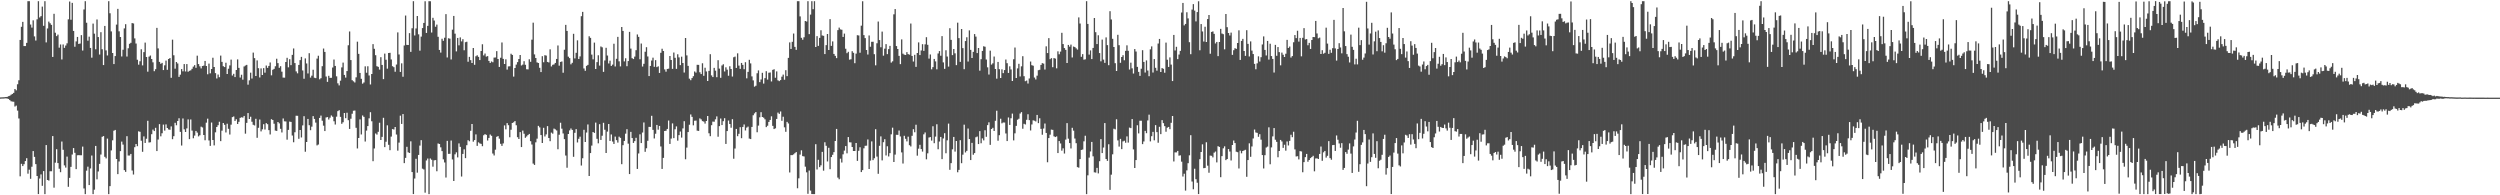 <?xml version="1.0" encoding="UTF-8"?>
<svg xmlns="http://www.w3.org/2000/svg" width="1920" height="150">
  <path d="M0 74.818h1v1.000H0zM1 74.740h1v1.000H1zM2 74.702h1v1.000H2zM3 74.642h1v1.000H3zM4 74.501h1v1.000H4zM5 74.438h1v1.246H5zM6 73.899h1v2.097H6zM7 73.581h1v3.295H7zM8 72.755h1v5.023H8zM9 72.122h1v5.917H9zM10 71.308h1v6.801H10zM11 68.364h1v13.477H11zM12 69.377h1v11.718H12zM13 64.732h1v20.235H13zM14 61.667h1v29.336H14zM15 30.679h1v104.760H15zM16 20.560h1v105.262H16zM17 16.794h1v110.769H17zM18 35.364h1v90.720H18zM19 35.384h1v88.302H19zM20 32.923h1v88.576H20zM21 0.925h1v132.459H21zM22 0.915h1v129.403H22zM23 18.858h1v118.485H23zM24 21.216h1v106.837H24zM25 15.598h1v100.427H25zM26 27.965h1v92.484H26zM27 31.137h1v94.893H27zM28 14.835h1v120.341H28zM29 0.925h1v148.143H29zM30 13.401h1v123.726H30zM31 12.369h1v121.577H31zM32 5.084h1v137.620H32zM33 19.820h1v111.559H33zM34 0.932h1v148.138H34zM35 32.584h1v78.813H35zM36 21.858h1v116.405H36zM37 16.565h1v122.145H37zM38 17.860h1v113.669H38zM39 19.103h1v112.426H39zM40 43.730h1v60.745H40zM41 10.600h1v133.545H41zM42 25.158h1v99.768H42zM43 27.730h1v86.855H43zM44 26.564h1v98.659H44zM45 36.602h1v92.988H45zM46 34.152h1v98.090H46zM47 45.683h1v62.989H47zM48 34.171h1v80.883H48zM49 36.763h1v90.275H49zM50 34.967h1v93.733H50zM51 33.277h1v86.994H51zM52 14.853h1v128.606H52zM53 1.188h1v135.420H53zM54 15.150h1v113.015H54zM55 2.194h1v116.507H55zM56 23.772h1v89.940H56zM57 35.872h1v81.492H57zM58 31.801h1v98.082H58zM59 28.375h1v90.853H59zM60 33.751h1v85.381H60zM61 33.460h1v85.761H61zM62 26.988h1v92.236H62zM63 38.827h1v73.754H63zM64 7.252h1v137.481H64zM65 0.915h1v148.154H65zM66 17.483h1v113.582H66zM67 31.255h1v96.769H67zM68 28.176h1v113.931H68zM69 36.830h1v92.563H69zM70 44.302h1v75.153H70zM71 18.117h1v130.962H71zM72 25.847h1v119.815H72zM73 37.831h1v74.238H73zM74 14.949h1v122.790H74zM75 28.469h1v103.218H75zM76 41.901h1v83.968H76zM77 24.752h1v93.950H77zM78 37.827h1v67.244H78zM79 49.960h1v54.563H79zM80 19.910h1v100.519H80zM81 38.712h1v82.930H81zM82 42.610h1v63.845H82zM83 0.943h1v148.138H83zM84 10.178h1v132.794H84zM85 24.128h1v91.357H85zM86 40.720h1v67.073H86zM87 49.180h1v51.226H87zM88 43.081h1v56.719H88zM89 18.879h1v103.217H89zM90 6.787h1v126.961H90zM91 24.043h1v99.955H91zM92 28.399h1v87.655H92zM93 43.342h1v65.397H93zM94 38.207h1v72.828H94zM95 21.798h1v108.885H95zM96 18.571h1v113.438H96zM97 43.420h1v61.200H97zM98 37.060h1v82.409H98zM99 33.638h1v85.799H99zM100 32.858h1v85.349H100zM101 17.700h1v113.254H101zM102 18.014h1v116.033H102zM103 29.498h1v83.537H103zM104 33.428h1v77.145H104zM105 45.856h1v66.424H105zM106 49.645h1v51.235H106zM107 47.059h1v54.187H107zM108 37.822h1v70.240H108zM109 50.208h1v66.374H109zM110 40.057h1v64.704H110zM111 32.740h1v77.018H111zM112 43.797h1v62.755H112zM113 55.061h1v37.717H113zM114 43.454h1v66.025H114zM115 42.655h1v66.602H115zM116 45.296h1v57.747H116zM117 47.890h1v51.642H117zM118 54.678h1v46.002H118zM119 53.131h1v45.024H119zM120 21.422h1v94.574H120zM121 37.191h1v69.979H121zM122 47.509h1v47.809H122zM123 48.980h1v55.709H123zM124 48.291h1v54.056H124zM125 53.829h1v41.884H125zM126 50.197h1v50.111H126zM127 46.548h1v48.985H127zM128 53.611h1v44.708H128zM129 45.336h1v54.099H129zM130 44.582h1v55.098H130zM131 59.773h1v37.327H131zM132 30.463h1v76.443H132zM133 42.428h1v62.163H133zM134 52.758h1v41.559H134zM135 47.626h1v48.564H135zM136 48.731h1v44.220H136zM137 59.028h1v31.799H137zM138 57.367h1v43.897H138zM139 53.018h1v58.733H139zM140 54.781h1v36.201H140zM141 49.216h1v50.089H141zM142 54.902h1v46.460H142zM143 49.201h1v49.421H143zM144 55.081h1v36.608H144zM145 54.392h1v52.438H145zM146 54.011h1v37.744H146zM147 52.863h1v47.434H147zM148 51.141h1v55.062H148zM149 50.036h1v54.115H149zM150 52.082h1v48.466H150zM151 42.770h1v59.076H151zM152 49.180h1v55.575H152zM153 50.963h1v52.915H153zM154 52.521h1v44.761H154zM155 50.674h1v47.207H155zM156 50.396h1v53.269H156zM157 46.794h1v60.907H157zM158 50.696h1v43.531H158zM159 57.058h1v34.101H159zM160 48.832h1v59.029H160zM161 56.332h1v55.679H161zM162 52.994h1v41.122H162zM163 44.348h1v63.150H163zM164 51.443h1v60.241H164zM165 56.152h1v45.499H165zM166 60.260h1v37.276H166zM167 57.222h1v38.951H167zM168 59.276h1v34.206H168zM169 42.707h1v65.688H169zM170 47.528h1v52.837H170zM171 50.843h1v43.636H171zM172 51.531h1v44.293H172zM173 48.176h1v53.550H173zM174 56.821h1v38.218H174zM175 52.774h1v46.155H175zM176 50.216h1v53.114H176zM177 45.778h1v49.946H177zM178 57.988h1v31.947H178zM179 56.662h1v32.800H179zM180 59.165h1v33.715H180zM181 53.764h1v37.841H181zM182 45.602h1v49.609H182zM183 52.118h1v41.442H183zM184 59.525h1v31.012H184zM185 57.398h1v32.638H185zM186 61.161h1v29.158H186zM187 51.068h1v37.970H187zM188 50.345h1v52.305H188zM189 49.843h1v44.502H189zM190 65.029h1v21.811H190zM191 61.717h1v29.686H191zM192 55.806h1v33.827H192zM193 60.320h1v33.157H193zM194 40.374h1v55.487H194zM195 44.646h1v51.731H195zM196 58.392h1v32.858H196zM197 46.365h1v59.471H197zM198 52.377h1v45.787H198zM199 59.496h1v32.302H199zM200 52.544h1v48.345H200zM201 57.583h1v41.752H201zM202 52.313h1v43.064H202zM203 55.794h1v43.707H203zM204 50.315h1v44.273H204zM205 52.141h1v43.223H205zM206 50.623h1v49.315H206zM207 47.990h1v55.295H207zM208 57.838h1v33.727H208zM209 53.595h1v38.541H209zM210 52.870h1v42.168H210zM211 50.908h1v49.388H211zM212 45.083h1v55.462H212zM213 48.496h1v45.213H213zM214 52.057h1v42.711H214zM215 50.820h1v48.091H215zM216 55.037h1v46.688H216zM217 59.612h1v31.367H217zM218 59.646h1v33.529H218zM219 47.633h1v45.657H219zM220 44.390h1v62.860H220zM221 51.730h1v48.007H221zM222 45.452h1v47.929H222zM223 50.005h1v43.645H223zM224 42.142h1v61.966H224zM225 37.196h1v72.085H225zM226 48.440h1v53.142H226zM227 54.825h1v34.048H227zM228 56.335h1v32.604H228zM229 49.847h1v56.733H229zM230 46.182h1v53.657H230zM231 43.685h1v61.892H231zM232 54.131h1v42.176H232zM233 60.454h1v28.771H233zM234 44.865h1v71.684H234zM235 48.766h1v60.304H235zM236 56.439h1v34.891H236zM237 40.854h1v55.301H237zM238 59.580h1v40.416H238zM239 58.103h1v39.189H239zM240 53.580h1v35.614H240zM241 59.708h1v31.613H241zM242 60.001h1v34.145H242zM243 45.025h1v66.638H243zM244 42.817h1v68.172H244zM245 60.924h1v29.672H245zM246 60.076h1v28.687H246zM247 50.835h1v41.896H247zM248 37.247h1v59.260H248zM249 39.884h1v60.781H249zM250 58.771h1v31.466H250zM251 62.887h1v27.015H251zM252 58.209h1v33.592H252zM253 59.825h1v30.552H253zM254 59.740h1v28.961H254zM255 51.869h1v37.796H255zM256 45.709h1v47.432H256zM257 50.623h1v45.019H257zM258 58.630h1v30.954H258zM259 63.980h1v21.346H259zM260 65.586h1v19.031H260zM261 61.929h1v27.827H261zM262 51.771h1v43.288H262zM263 48.089h1v45.801H263zM264 57.568h1v29.195H264zM265 59.597h1v31.171H265zM266 54.587h1v31.972H266zM267 34.748h1v57.552H267zM268 24.173h1v74.848H268zM269 46.107h1v45.095H269zM270 61.618h1v25.721H270zM271 62.478h1v22.576H271zM272 63.317h1v21.553H272zM273 59.376h1v38.770H273zM274 32.001h1v82.024H274zM275 41.380h1v64.583H275zM276 56.011h1v35.708H276zM277 60.526h1v42.738H277zM278 64.272h1v24.411H278zM279 63.316h1v26.452H279zM280 50.956h1v57.738H280zM281 55.875h1v44.417H281zM282 50.895h1v45.917H282zM283 57.972h1v32.905H283zM284 64.851h1v21.326H284zM285 56.831h1v36.319H285zM286 33.883h1v89.927H286zM287 37.495h1v76.539H287zM288 42.416h1v60.061H288zM289 50.837h1v52.532H289zM290 51.376h1v49.828H290zM291 53.455h1v40.824H291zM292 43.923h1v63.609H292zM293 49.885h1v55.245H293zM294 60.752h1v29.724H294zM295 41.154h1v71.848H295zM296 45.868h1v62.991H296zM297 52.718h1v43.532H297zM298 40.700h1v70.486H298zM299 40.530h1v74.835H299zM300 45.665h1v59.250H300zM301 50.832h1v48.283H301zM302 51.624h1v47.880H302zM303 55.082h1v42.460H303zM304 49.552h1v53.756H304zM305 24.886h1v90.844H305zM306 41.820h1v67.717H306zM307 55.223h1v33.625H307zM308 48.655h1v46.547H308zM309 58.950h1v28.660H309zM310 34.898h1v90.408H310zM311 11.924h1v109.339H311zM312 34.454h1v78.282H312zM313 34.551h1v82.421H313zM314 25.430h1v92.096H314zM315 39.849h1v68.672H315zM316 21.697h1v110.451H316zM317 0.929h1v148.131H317zM318 27.252h1v109.849H318zM319 21.847h1v100.106H319zM320 12.309h1v120.292H320zM321 26.363h1v92.620H321zM322 38.927h1v72.917H322zM323 28.106h1v79.541H323zM324 21.544h1v108.011H324zM325 17.606h1v112.558H325zM326 0.948h1v147.015H326zM327 25.294h1v97.954H327zM328 19.842h1v101.914H328zM329 0.923h1v148.148H329zM330 0.964h1v120.718H330zM331 25.005h1v97.666H331zM332 13.677h1v114.308H332zM333 15.788h1v107.350H333zM334 20.557h1v102.357H334zM335 18.917h1v112.621H335zM336 28.277h1v81.900H336zM337 38.325h1v72.271H337zM338 40.421h1v72.748H338zM339 29.767h1v86.281H339zM340 31.327h1v91.023H340zM341 29.004h1v95.780H341zM342 10.874h1v125.466H342zM343 44.131h1v64.037H343zM344 29.407h1v88.758H344zM345 29.697h1v88.442H345zM346 45.691h1v62.247H346zM347 22.809h1v99.654H347zM348 12.243h1v126.743H348zM349 25.875h1v92.652H349zM350 39.474h1v77.532H350zM351 29.148h1v91.740H351zM352 34.800h1v75.347H352zM353 28.738h1v84.048H353zM354 31.769h1v103.783H354zM355 30.110h1v88.108H355zM356 38.589h1v76.088H356zM357 32.434h1v89.009H357zM358 32.041h1v79.489H358zM359 47.400h1v60.275H359zM360 43.690h1v64.810H360zM361 46.206h1v54.226H361zM362 48.403h1v46.833H362zM363 36.865h1v71.951H363zM364 49.786h1v57.769H364zM365 43.221h1v59.998H365zM366 42.463h1v69.564H366zM367 43.652h1v65.635H367zM368 46.143h1v63.990H368zM369 39.176h1v71.333H369zM370 33.993h1v78.304H370zM371 42.568h1v61.292H371zM372 41.113h1v61.886H372zM373 43.491h1v60.100H373zM374 43.109h1v64.799H374zM375 46.774h1v59.161H375zM376 48.335h1v54.964H376zM377 47.199h1v57.117H377zM378 47.799h1v70.133H378zM379 44.258h1v75.140H379zM380 44.144h1v70.776H380zM381 39.264h1v65.792H381zM382 45.330h1v59.167H382zM383 51.397h1v55.088H383zM384 44.338h1v66.085H384zM385 32.606h1v79.443H385zM386 45.218h1v64.915H386zM387 49.160h1v47.152H387zM388 45.562h1v53.756H388zM389 53.447h1v41.101H389zM390 50.989h1v45.145H390zM391 50.880h1v54.553H391zM392 41.254h1v58.369H392zM393 42.178h1v52.261H393zM394 58.828h1v35.143H394zM395 52.236h1v40.736H395zM396 49.621h1v46.574H396zM397 47.729h1v57.661H397zM398 45.316h1v61.430H398zM399 42.245h1v59.246H399zM400 50.278h1v62.647H400zM401 49.630h1v50.667H401zM402 46.987h1v55.724H402zM403 49.755h1v56.096H403zM404 53.187h1v51.621H404zM405 53.297h1v50.429H405zM406 45.505h1v57.374H406zM407 47.458h1v60.960H407zM408 30.474h1v80.538H408zM409 17.406h1v108.237H409zM410 41.791h1v84.899H410zM411 44.547h1v64.754H411zM412 47.929h1v58.552H412zM413 48.369h1v48.285H413zM414 52.084h1v45.744H414zM415 55.360h1v48.378H415zM416 43.139h1v66.675H416zM417 47.845h1v50.317H417zM418 42.388h1v62.443H418zM419 42.719h1v60.478H419zM420 47.551h1v49.312H420zM421 47.956h1v58.019H421zM422 37.862h1v70.586H422zM423 51.048h1v50.765H423zM424 49.790h1v52.882H424zM425 49.455h1v49.293H425zM426 48.314h1v51.069H426zM427 45.237h1v54.940H427zM428 34.933h1v79.720H428zM429 50.457h1v53.020H429zM430 47.568h1v46.709H430zM431 47.203h1v51.614H431zM432 55.881h1v46.631H432zM433 38.176h1v68.661H433zM434 19.107h1v100.341H434zM435 23.775h1v105.027H435zM436 43.520h1v59.386H436zM437 44.627h1v55.544H437zM438 49.412h1v49.247H438zM439 48.229h1v51.537H439zM440 25.961h1v94.478H440zM441 44.872h1v57.098H441zM442 40.537h1v58.644H442zM443 30.964h1v78.445H443zM444 45.297h1v61.292H444zM445 43.303h1v61.669H445zM446 12.422h1v114.722H446zM447 9.093h1v112.448H447zM448 52.568h1v47.127H448zM449 54.391h1v54.643H449zM450 50.579h1v51.192H450zM451 49.813h1v45.760H451zM452 27.867h1v107.280H452zM453 29.066h1v88.487H453zM454 41.940h1v69.883H454zM455 45.543h1v55.829H455zM456 32.712h1v69.359H456zM457 52.969h1v41.213H457zM458 47.693h1v58.891H458zM459 42.461h1v67.599H459zM460 50.389h1v44.989H460zM461 35.674h1v71.820H461zM462 36.357h1v67.865H462zM463 55.217h1v39.069H463zM464 46.453h1v53.163H464zM465 36.720h1v80.775H465zM466 42.640h1v58.421H466zM467 48.730h1v46.481H467zM468 46.605h1v61.652H468zM469 50.656h1v52.608H469zM470 49.610h1v59.102H470zM471 33.610h1v76.932H471zM472 51.067h1v53.820H472zM473 45.154h1v62.449H473zM474 28.289h1v81.239H474zM475 47.105h1v57.869H475zM476 51.014h1v54.848H476zM477 20.742h1v105.375H477zM478 23.738h1v87.753H478zM479 47.172h1v61.061H479zM480 44.725h1v57.944H480zM481 50.862h1v48.382H481zM482 46.880h1v63.448H482zM483 24.458h1v109.206H483zM484 37.332h1v63.961H484zM485 44.694h1v61.344H485zM486 45.384h1v64.388H486zM487 43.490h1v64.893H487zM488 38.543h1v67.291H488zM489 26.484h1v103.268H489zM490 28.298h1v89.566H490zM491 45.536h1v57.649H491zM492 33.412h1v76.479H492zM493 51.078h1v50.722H493zM494 48.990h1v45.068H494zM495 39.727h1v76.832H495zM496 36.243h1v77.624H496zM497 43.349h1v64.801H497zM498 58.427h1v39.013H498zM499 50.621h1v46.881H499zM500 46.502h1v42.414H500zM501 44.284h1v55.467H501zM502 51.280h1v55.073H502zM503 46.184h1v56.535H503zM504 51.559h1v44.400H504zM505 50.922h1v48.684H505zM506 56.031h1v40.698H506zM507 40.529h1v71.931H507zM508 37.420h1v92.311H508zM509 39.155h1v82.075H509zM510 53.291h1v47.334H510zM511 55.021h1v45.396H511zM512 52.934h1v46.089H512zM513 52.743h1v39.851H513zM514 42.997h1v67.537H514zM515 46.089h1v60.346H515zM516 52.913h1v41.838H516zM517 40.362h1v65.739H517zM518 44.373h1v54.895H518zM519 52.893h1v44.190H519zM520 41.659h1v66.353H520zM521 44.065h1v59.732H521zM522 50.020h1v51.016H522zM523 43.514h1v62.166H523zM524 48.404h1v50.206H524zM525 55.687h1v37.417H525zM526 29.174h1v93.165H526zM527 42.561h1v70.778H527zM528 50.569h1v50.838H528zM529 60.398h1v35.375H529zM530 61.570h1v26.359H530zM531 59.965h1v29.801H531zM532 58.530h1v37.720H532zM533 54.910h1v37.792H533zM534 55.770h1v36.855H534zM535 49.781h1v50.549H535zM536 49.798h1v50.775H536zM537 55.513h1v35.404H537zM538 56.899h1v34.776H538zM539 48.592h1v44.456H539zM540 58.236h1v35.153H540zM541 52.002h1v42.900H541zM542 54.881h1v38.026H542zM543 62.202h1v26.908H543zM544 54.425h1v47.948H544zM545 41.610h1v63.001H545zM546 57.911h1v38.250H546zM547 59.175h1v34.207H547zM548 52.147h1v41.331H548zM549 54.266h1v37.387H549zM550 59.278h1v30.112H550zM551 46.233h1v58.784H551zM552 52.698h1v44.163H552zM553 59.741h1v31.280H553zM554 50.295h1v45.753H554zM555 49.360h1v43.709H555zM556 54.885h1v35.889H556zM557 51.716h1v58.817H557zM558 53.520h1v47.139H558zM559 58.168h1v34.397H559zM560 50.917h1v44.323H560zM561 53.008h1v45.100H561zM562 58.765h1v32.779H562zM563 43.963h1v77.954H563zM564 43.479h1v70.574H564zM565 52.177h1v46.825H565zM566 40.944h1v63.658H566zM567 50.361h1v52.396H567zM568 52.911h1v44.765H568zM569 48.358h1v57.803H569zM570 49.825h1v47.648H570zM571 53.148h1v42.427H571zM572 47.782h1v52.435H572zM573 60.176h1v37.846H573zM574 55.179h1v42.075H574zM575 45.943h1v60.520H575zM576 48.710h1v58.104H576zM577 58.678h1v38.803H577zM578 61.756h1v26.791H578zM579 66.557h1v20.513H579zM580 65.845h1v20.211H580zM581 56.275h1v45.308H581zM582 54.043h1v42.406H582zM583 63.088h1v27.030H583zM584 61.035h1v25.146H584zM585 55.921h1v33.929H585zM586 64.220h1v26.153H586zM587 60.015h1v31.651H587zM588 54.660h1v42.953H588zM589 61.144h1v35.397H589zM590 55.871h1v37.751H590zM591 55.660h1v36.432H591zM592 62.570h1v26.761H592zM593 53.649h1v43.033H593zM594 53.192h1v45.916H594zM595 59.686h1v38.883H595zM596 54.812h1v36.553H596zM597 61.692h1v24.793H597zM598 62.322h1v25.103H598zM599 61.509h1v24.075H599zM600 58.873h1v33.881H600zM601 57.279h1v32.348H601zM602 61.216h1v36.569H602zM603 53.889h1v47.331H603zM604 58.452h1v35.138H604zM605 44.440h1v50.369H605zM606 32.568h1v99.908H606zM607 37.588h1v81.538H607zM608 32.118h1v87.026H608zM609 25.775h1v92.795H609zM610 36.006h1v81.651H610zM611 38.295h1v78.474H611zM612 0.927h1v143.684H612zM613 0.938h1v136.020H613zM614 12.605h1v106.106H614zM615 29.048h1v86.394H615zM616 30.492h1v89.421H616zM617 28.635h1v91.506H617zM618 16.129h1v111.872H618zM619 16.551h1v115.796H619zM620 0.937h1v147.918H620zM621 26.209h1v104.759H621zM622 11.195h1v135.187H622zM623 0.920h1v148.136H623zM624 7.063h1v142.007H624zM625 0.935h1v148.140H625zM626 36.102h1v74.626H626zM627 27.772h1v102.359H627zM628 35.214h1v87.505H628zM629 29.061h1v99.315H629zM630 23.255h1v103.720H630zM631 27.256h1v89.376H631zM632 27.470h1v103.619H632zM633 41.519h1v67.742H633zM634 34.651h1v77.319H634zM635 26.118h1v97.896H635zM636 38.389h1v75.098H636zM637 14.681h1v115.268H637zM638 35.212h1v85.399H638zM639 31.819h1v87.044H639zM640 41.430h1v75.407H640zM641 42.926h1v65.346H641zM642 44.621h1v54.390H642zM643 23.162h1v113.225H643zM644 21.197h1v116.501H644zM645 22.563h1v99.301H645zM646 22.854h1v101.962H646zM647 28.349h1v90.181H647zM648 25.804h1v89.856H648zM649 37.437h1v74.759H649zM650 40.860h1v76.884H650zM651 39.770h1v65.488H651zM652 45.809h1v63.450H652zM653 45.538h1v63.840H653zM654 39.329h1v73.585H654zM655 40.544h1v75.413H655zM656 48.543h1v67.423H656zM657 41.181h1v68.658H657zM658 27.009h1v96.515H658zM659 27.222h1v88.591H659zM660 40.523h1v72.552H660zM661 19.693h1v112.479H661zM662 0.966h1v129.706H662zM663 26.963h1v86.936H663zM664 29.311h1v82.666H664zM665 38.377h1v73.510H665zM666 41.892h1v65.230H666zM667 27.231h1v102.549H667zM668 35.876h1v87.475H668zM669 32.124h1v76.495H669zM670 32.050h1v90.928H670zM671 41.636h1v79.915H671zM672 50.187h1v49.034H672zM673 33.253h1v87.025H673zM674 16.533h1v116.971H674zM675 30.793h1v81.182H675zM676 36.279h1v68.459H676zM677 24.281h1v98.910H677zM678 42.742h1v66.484H678zM679 37.384h1v69.539H679zM680 33.878h1v85.513H680zM681 41.599h1v70.729H681zM682 37.719h1v82.429H682zM683 35.204h1v82.382H683zM684 48.085h1v55.094H684zM685 47.110h1v50.951H685zM686 11.025h1v113.416H686zM687 6.972h1v111.782H687zM688 35.389h1v68.119H688zM689 37.631h1v65.947H689zM690 42.884h1v57.363H690zM691 49.260h1v55.553H691zM692 30.267h1v86.779H692zM693 41.193h1v84.400H693zM694 42.006h1v62.298H694zM695 42.255h1v64.337H695zM696 40.030h1v68.580H696zM697 41.549h1v63.407H697zM698 41.981h1v69.555H698zM699 18.100h1v94.369H699zM700 42.952h1v61.355H700zM701 47.237h1v51.971H701zM702 42.089h1v59.496H702zM703 51.345h1v44.439H703zM704 40.714h1v78.834H704zM705 32.568h1v81.608H705zM706 42.305h1v68.908H706zM707 38.757h1v75.738H707zM708 33.950h1v82.503H708zM709 39.078h1v64.085H709zM710 34.025h1v67.728H710zM711 28.574h1v93.803H711zM712 34.398h1v83.372H712zM713 44.989h1v60.646H713zM714 41.851h1v63.397H714zM715 53.248h1v54.724H715zM716 51.544h1v45.432H716zM717 45.258h1v64.719H717zM718 47.172h1v57.734H718zM719 53.249h1v42.208H719zM720 41.042h1v73.576H720zM721 39.210h1v69.508H721zM722 42.795h1v62.378H722zM723 27.763h1v94.466H723zM724 47.930h1v58.413H724zM725 52.874h1v49.441H725zM726 38.587h1v79.118H726zM727 43.422h1v64.343H727zM728 51.138h1v43.812H728zM729 21.650h1v108.736H729zM730 30.626h1v94.657H730zM731 42.357h1v72.317H731zM732 37.651h1v67.491H732zM733 40.980h1v75.465H733zM734 50.005h1v58.260H734zM735 17.412h1v114.879H735zM736 29.268h1v101.173H736zM737 47.501h1v60.168H737zM738 22.272h1v103.049H738zM739 36.979h1v81.813H739zM740 53.169h1v42.568H740zM741 31.534h1v85.580H741zM742 28.628h1v87.259H742zM743 47.233h1v51.480H743zM744 23.337h1v83.451H744zM745 38.278h1v84.675H745zM746 44.567h1v65.164H746zM747 39.829h1v79.009H747zM748 26.141h1v91.417H748zM749 28.093h1v77.323H749zM750 40.779h1v64.098H750zM751 36.873h1v73.768H751zM752 54.286h1v46.418H752zM753 45.460h1v64.562H753zM754 39.110h1v67.199H754zM755 35.537h1v72.284H755zM756 35.906h1v64.135H756zM757 45.743h1v59.332H757zM758 51.686h1v44.426H758zM759 57.254h1v36.685H759zM760 38.897h1v72.336H760zM761 49.622h1v49.465H761zM762 48.624h1v49.526H762zM763 43.392h1v57.235H763zM764 53.004h1v39.769H764zM765 60.406h1v24.662H765zM766 47.555h1v60.506H766zM767 53.170h1v50.639H767zM768 59.914h1v31.294H768zM769 53.261h1v41.443H769zM770 56.172h1v37.886H770zM771 53.818h1v40.302H771zM772 45.731h1v56.765H772zM773 48.540h1v59.817H773zM774 56.008h1v34.213H774zM775 50.967h1v44.996H775zM776 53.351h1v37.458H776zM777 62.188h1v25.071H777zM778 45.531h1v62.311H778zM779 36.488h1v65.897H779zM780 59.916h1v36.749H780zM781 52.528h1v39.418H781zM782 48.988h1v42.221H782zM783 58.747h1v28.465H783zM784 50.920h1v35.209H784zM785 43.183h1v55.685H785zM786 58.546h1v36.545H786zM787 62.347h1v33.254H787zM788 61.872h1v30.112H788zM789 64.161h1v23.597H789zM790 60.243h1v32.043H790zM791 47.236h1v52.963H791zM792 50.054h1v45.545H792zM793 50.485h1v41.915H793zM794 59.549h1v33.158H794zM795 61.016h1v32.263H795zM796 58.094h1v30.174H796zM797 53.906h1v40.647H797zM798 53.606h1v37.227H798zM799 49.865h1v49.101H799zM800 48.508h1v54.949H800zM801 48.851h1v49.868H801zM802 53.398h1v41.475H802zM803 35.569h1v66.534H803zM804 40.778h1v83.847H804zM805 29.272h1v76.770H805zM806 45.443h1v58.006H806zM807 44.648h1v54.862H807zM808 51.591h1v48.167H808zM809 44.571h1v60.126H809zM810 44.991h1v60.271H810zM811 52.470h1v52.259H811zM812 39.419h1v78.142H812zM813 41.654h1v66.703H813zM814 39.625h1v70.555H814zM815 25.193h1v90.525H815zM816 33.862h1v80.041H816zM817 36.940h1v80.991H817zM818 38.288h1v68.943H818zM819 48.392h1v46.191H819zM820 34.502h1v71.990H820zM821 35.863h1v74.015H821zM822 34.275h1v79.769H822zM823 44.145h1v53.998H823zM824 35.764h1v64.599H824zM825 36.172h1v70.234H825zM826 37.130h1v72.845H826zM827 38.116h1v90.236H827zM828 13.343h1v115.429H828zM829 18.100h1v104.085H829zM830 43.640h1v71.521H830zM831 41.549h1v73.310H831zM832 45.822h1v62.734H832zM833 45.563h1v58.686H833zM834 0.921h1v148.160H834zM835 18.379h1v116.300H835zM836 41.958h1v79.076H836zM837 38.686h1v77.635H837zM838 45.373h1v63.656H838zM839 36.813h1v83.229H839zM840 13.843h1v118.533H840zM841 24.738h1v107.807H841zM842 33.834h1v95.080H842zM843 27.082h1v106.111H843zM844 40.751h1v83.030H844zM845 47.097h1v59.734H845zM846 30.394h1v87.152H846zM847 45.765h1v67.560H847zM848 48.268h1v46.223H848zM849 28.706h1v93.403H849zM850 34.682h1v88.867H850zM851 50.052h1v60.752H851zM852 8.587h1v137.214H852zM853 14.930h1v119.191H853zM854 29.806h1v88.716H854zM855 36.082h1v62.811H855zM856 48.540h1v50.848H856zM857 54.517h1v37.098H857zM858 26.738h1v81.088H858zM859 34.717h1v77.863H859zM860 48.222h1v58.408H860zM861 43.782h1v70.761H861zM862 42.411h1v66.167H862zM863 46.306h1v61.777H863zM864 39.078h1v70.527H864zM865 34.799h1v69.933H865zM866 39.026h1v70.495H866zM867 53.381h1v44.616H867zM868 48.148h1v50.277H868zM869 52.487h1v38.960H869zM870 56.470h1v58.262H870zM871 37.678h1v91.368H871zM872 39.569h1v83.337H872zM873 51.379h1v44.820H873zM874 55.186h1v47.290H874zM875 58.251h1v34.462H875zM876 52.796h1v39.951H876zM877 38.541h1v72.146H877zM878 47.585h1v61.076H878zM879 55.693h1v44.820H879zM880 46.405h1v55.883H880zM881 54.175h1v38.333H881zM882 58.511h1v29.551H882zM883 37.873h1v70.723H883zM884 35.651h1v68.946H884zM885 55.681h1v45.577H885zM886 45.344h1v62.426H886zM887 52.082h1v44.033H887zM888 54.279h1v47.222H888zM889 33.428h1v76.167H889zM890 29.883h1v67.509H890zM891 55.281h1v47.718H891zM892 52.300h1v39.970H892zM893 52.827h1v41.721H893zM894 55.837h1v41.013H894zM895 32.704h1v68.485H895zM896 45.872h1v52.201H896zM897 51.402h1v46.079H897zM898 44.078h1v55.125H898zM899 49.639h1v44.697H899zM900 62.250h1v26.857H900zM901 26.834h1v97.181H901zM902 38.733h1v78.301H902zM903 35.924h1v81.115H903zM904 45.421h1v70.505H904zM905 41.905h1v77.659H905zM906 39.090h1v80.185H906zM907 9.640h1v114.505H907zM908 2.270h1v133.288H908zM909 19.523h1v113.918H909zM910 18.391h1v128.007H910zM911 9.430h1v121.436H911zM912 14.136h1v111.188H912zM913 32.433h1v86.858H913zM914 41.625h1v62.208H914zM915 7.364h1v132.053H915zM916 3.168h1v142.196H916zM917 8.142h1v121.470H917zM918 16.411h1v121.234H918zM919 9.261h1v131.086H919zM920 0.951h1v148.108H920zM921 38.606h1v83.659H921zM922 18.498h1v98.239H922zM923 24.161h1v86.668H923zM924 31.901h1v97.281H924zM925 20.557h1v108.411H925zM926 32.236h1v77.002H926zM927 14.621h1v112.624H927zM928 11.520h1v121.119H928zM929 41.268h1v78.224H929zM930 24.536h1v95.113H930zM931 24.098h1v96.786H931zM932 26.030h1v91.193H932zM933 33.391h1v82.965H933zM934 32.223h1v92.517H934zM935 43.111h1v69.170H935zM936 32.231h1v80.611H936zM937 22.147h1v113.959H937zM938 25.728h1v94.172H938zM939 26.267h1v87.652H939zM940 37.864h1v74.495H940zM941 10.770h1v112.201H941zM942 20.886h1v101.209H942zM943 25.363h1v89.135H943zM944 27.251h1v89.113H944zM945 25.039h1v98.211H945zM946 42.116h1v69.268H946zM947 38.548h1v69.371H947zM948 37.025h1v72.867H948zM949 37.521h1v78.994H949zM950 33.029h1v83.873H950zM951 23.307h1v106.091H951zM952 46.033h1v69.657H952zM953 31.417h1v86.367H953zM954 29.871h1v86.076H954zM955 39.180h1v76.333H955zM956 42.921h1v72.123H956zM957 23.217h1v112.575H957zM958 33.709h1v89.213H958zM959 43.355h1v66.739H959zM960 31.783h1v88.632H960zM961 38.860h1v73.630H961zM962 41.537h1v64.829H962zM963 49.071h1v50.384H963zM964 53.219h1v48.531H964zM965 48.661h1v53.380H965zM966 43.240h1v61.805H966zM967 47.280h1v55.796H967zM968 43.909h1v63.365H968zM969 34.143h1v84.949H969zM970 27.929h1v101.445H970zM971 38.369h1v80.826H971zM972 42.591h1v70.741H972zM973 31.432h1v81.175H973zM974 45.783h1v51.996H974zM975 33.592h1v92.553H975zM976 43.082h1v70.116H976zM977 45.257h1v59.491H977zM978 55.702h1v42.673H978zM979 34.453h1v72.886H979zM980 42.836h1v66.092H980zM981 36.162h1v84.621H981zM982 40.029h1v75.945H982zM983 50.167h1v57.310H983zM984 40.402h1v68.269H984zM985 42.016h1v71.543H985zM986 43.761h1v67.420H986zM987 41.276h1v74.452H987zM988 30.640h1v78.020H988zM989 36.812h1v74.915H989zM990 35.754h1v72.421H990zM991 44.209h1v59.266H991zM992 43.065h1v62.319H992zM993 32.451h1v68.716H993zM994 26.950h1v87.794H994zM995 29.276h1v90.913H995zM996 23.616h1v96.326H996zM997 31.926h1v90.517H997zM998 29.158h1v86.933H998zM999 43.253h1v73.059H999zM1000 29.050h1v103.245H1000zM1001 21.587h1v102.941H1001zM1002 30.303h1v90.376H1002zM1003 29.988h1v88.232H1003zM1004 34.747h1v89.447H1004zM1005 32.902h1v89.965H1005zM1006 37.573h1v83.854H1006zM1007 30.708h1v89.899H1007zM1008 28.406h1v91.237H1008zM1009 28.496h1v103.073H1009zM1010 16.101h1v105.611H1010zM1011 25.676h1v95.917H1011zM1012 29.450h1v92.650H1012zM1013 28.869h1v89.352H1013zM1014 41.487h1v71.045H1014zM1015 38.546h1v84.956H1015zM1016 41.254h1v75.728H1016zM1017 40.550h1v75.356H1017zM1018 21.256h1v99.772H1018zM1019 33.483h1v86.152H1019zM1020 41.364h1v67.048H1020zM1021 38.185h1v83.247H1021zM1022 40.534h1v82.160H1022zM1023 37.034h1v74.431H1023zM1024 15.258h1v96.042H1024zM1025 37.174h1v78.767H1025zM1026 46.546h1v57.496H1026zM1027 37.631h1v69.700H1027zM1028 33.153h1v77.020H1028zM1029 36.432h1v77.010H1029zM1030 40.935h1v69.001H1030zM1031 6.125h1v124.327H1031zM1032 24.067h1v104.892H1032zM1033 35.378h1v81.431H1033zM1034 41.556h1v76.555H1034zM1035 43.547h1v71.362H1035zM1036 47.981h1v62.153H1036zM1037 26.551h1v91.434H1037zM1038 35.962h1v96.849H1038zM1039 38.301h1v74.152H1039zM1040 49.476h1v57.700H1040zM1041 45.124h1v56.675H1041zM1042 49.435h1v43.356H1042zM1043 21.249h1v110.702H1043zM1044 34.642h1v91.446H1044zM1045 30.825h1v80.426H1045zM1046 45.880h1v63.506H1046zM1047 44.227h1v55.551H1047zM1048 41.083h1v61.929H1048zM1049 1.405h1v141.582H1049zM1050 21.848h1v103.723H1050zM1051 34.259h1v72.896H1051zM1052 25.677h1v98.619H1052zM1053 17.501h1v103.231H1053zM1054 41.826h1v60.621H1054zM1055 31.742h1v86.475H1055zM1056 24.345h1v96.856H1056zM1057 39.323h1v69.134H1057zM1058 23.343h1v105.897H1058zM1059 29.217h1v94.224H1059zM1060 32.223h1v90.471H1060zM1061 39.422h1v79.487H1061zM1062 34.703h1v72.017H1062zM1063 40.440h1v63.046H1063zM1064 33.243h1v100.850H1064zM1065 21.348h1v107.792H1065zM1066 28.397h1v92.132H1066zM1067 29.730h1v89.703H1067zM1068 9.542h1v139.517H1068zM1069 25.734h1v102.469H1069zM1070 34.229h1v82.951H1070zM1071 37.832h1v72.045H1071zM1072 46.203h1v59.839H1072zM1073 45.255h1v72.708H1073zM1074 21.547h1v105.417H1074zM1075 37.463h1v90.403H1075zM1076 41.566h1v70.124H1076zM1077 29.188h1v88.553H1077zM1078 33.837h1v75.590H1078zM1079 44.250h1v59.297H1079zM1080 39.541h1v64.570H1080zM1081 46.938h1v59.001H1081zM1082 52.189h1v50.861H1082zM1083 31.639h1v79.413H1083zM1084 34.998h1v68.042H1084zM1085 42.053h1v65.068H1085zM1086 33.886h1v76.593H1086zM1087 36.837h1v77.000H1087zM1088 41.151h1v53.684H1088zM1089 50.368h1v56.553H1089zM1090 51.041h1v50.998H1090zM1091 55.025h1v36.259H1091zM1092 49.563h1v56.764H1092zM1093 47.201h1v55.566H1093zM1094 53.198h1v39.897H1094zM1095 50.720h1v46.443H1095zM1096 49.802h1v51.044H1096zM1097 57.403h1v36.225H1097zM1098 46.962h1v62.146H1098zM1099 32.875h1v80.113H1099zM1100 44.752h1v68.899H1100zM1101 40.047h1v65.385H1101zM1102 36.853h1v65.655H1102zM1103 52.687h1v40.201H1103zM1104 48.959h1v48.411H1104zM1105 43.612h1v57.380H1105zM1106 50.495h1v47.005H1106zM1107 49.326h1v48.873H1107zM1108 41.398h1v56.910H1108zM1109 50.021h1v45.630H1109zM1110 44.061h1v54.532H1110zM1111 47.653h1v52.629H1111zM1112 58.608h1v35.601H1112zM1113 51.438h1v46.669H1113zM1114 45.290h1v62.158H1114zM1115 57.692h1v40.580H1115zM1116 55.309h1v35.412H1116zM1117 47.877h1v52.905H1117zM1118 43.458h1v57.646H1118zM1119 47.669h1v51.454H1119zM1120 46.499h1v58.338H1120zM1121 47.868h1v54.973H1121zM1122 41.293h1v61.555H1122zM1123 25.175h1v100.104H1123zM1124 39.585h1v80.150H1124zM1125 46.721h1v56.459H1125zM1126 53.344h1v53.206H1126zM1127 47.263h1v58.363H1127zM1128 36.622h1v68.258H1128zM1129 38.688h1v79.722H1129zM1130 44.309h1v67.101H1130zM1131 31.862h1v76.187H1131zM1132 30.314h1v89.936H1132zM1133 32.606h1v82.941H1133zM1134 40.472h1v66.834H1134zM1135 32.659h1v90.692H1135zM1136 37.274h1v65.034H1136zM1137 38.259h1v70.616H1137zM1138 41.181h1v62.149H1138zM1139 52.212h1v50.952H1139zM1140 51.601h1v48.074H1140zM1141 45.984h1v65.705H1141zM1142 38.460h1v71.632H1142zM1143 37.936h1v72.069H1143zM1144 35.348h1v82.869H1144zM1145 19.132h1v100.399H1145zM1146 30.141h1v92.998H1146zM1147 32.883h1v84.576H1147zM1148 34.445h1v82.284H1148zM1149 42.816h1v75.880H1149zM1150 36.563h1v79.940H1150zM1151 29.779h1v92.925H1151zM1152 43.024h1v75.878H1152zM1153 47.307h1v74.607H1153zM1154 44.902h1v67.010H1154zM1155 43.308h1v67.791H1155zM1156 43.861h1v61.905H1156zM1157 44.771h1v60.493H1157zM1158 39.907h1v67.995H1158zM1159 36.574h1v70.275H1159zM1160 40.430h1v60.946H1160zM1161 41.904h1v69.385H1161zM1162 32.933h1v82.001H1162zM1163 32.529h1v83.970H1163zM1164 38.929h1v69.416H1164zM1165 40.314h1v71.154H1165zM1166 19.113h1v109.244H1166zM1167 33.074h1v83.107H1167zM1168 29.056h1v83.101H1168zM1169 29.773h1v90.918H1169zM1170 25.839h1v103.864H1170zM1171 35.779h1v83.925H1171zM1172 23.403h1v109.945H1172zM1173 27.245h1v102.358H1173zM1174 26.335h1v103.864H1174zM1175 12.480h1v122.926H1175zM1176 25.100h1v88.052H1176zM1177 28.722h1v84.615H1177zM1178 34.630h1v76.502H1178zM1179 35.576h1v87.638H1179zM1180 23.364h1v100.699H1180zM1181 27.245h1v91.483H1181zM1182 23.385h1v94.501H1182zM1183 26.809h1v97.454H1183zM1184 16.389h1v105.563H1184zM1185 23.363h1v93.064H1185zM1186 29.591h1v96.433H1186zM1187 34.834h1v87.468H1187zM1188 18.066h1v109.505H1188zM1189 20.266h1v103.656H1189zM1190 27.430h1v99.758H1190zM1191 27.699h1v102.920H1191zM1192 39.329h1v90.836H1192zM1193 27.634h1v88.649H1193zM1194 16.525h1v110.616H1194zM1195 15.145h1v113.085H1195zM1196 14.868h1v123.339H1196zM1197 10.667h1v138.108H1197zM1198 10.619h1v128.113H1198zM1199 14.078h1v109.940H1199zM1200 16.853h1v106.795H1200zM1201 16.322h1v109.512H1201zM1202 17.991h1v116.716H1202zM1203 17.389h1v119.980H1203zM1204 17.264h1v98.043H1204zM1205 24.834h1v105.774H1205zM1206 1.124h1v125.791H1206zM1207 17.269h1v100.704H1207zM1208 34.682h1v88.116H1208zM1209 22.933h1v104.170H1209zM1210 40.993h1v85.668H1210zM1211 41.199h1v72.749H1211zM1212 27.674h1v80.043H1212zM1213 32.510h1v82.946H1213zM1214 39.032h1v74.746H1214zM1215 23.011h1v88.453H1215zM1216 30.319h1v88.328H1216zM1217 33.592h1v82.892H1217zM1218 15.028h1v124.518H1218zM1219 25.137h1v93.192H1219zM1220 38.428h1v69.929H1220zM1221 14.685h1v97.520H1221zM1222 36.101h1v80.939H1222zM1223 48.515h1v61.300H1223zM1224 38.013h1v65.026H1224zM1225 43.513h1v65.000H1225zM1226 49.201h1v53.585H1226zM1227 43.710h1v70.710H1227zM1228 45.279h1v67.043H1228zM1229 48.882h1v56.117H1229zM1230 36.708h1v73.847H1230zM1231 44.359h1v56.163H1231zM1232 47.514h1v52.426H1232zM1233 51.598h1v59.468H1233zM1234 26.810h1v81.539H1234zM1235 44.043h1v57.617H1235zM1236 33.442h1v76.820H1236zM1237 29.279h1v79.876H1237zM1238 40.792h1v68.013H1238zM1239 46.019h1v54.792H1239zM1240 32.726h1v71.674H1240zM1241 44.396h1v56.501H1241zM1242 49.244h1v53.418H1242zM1243 45.620h1v73.446H1243zM1244 46.105h1v53.784H1244zM1245 47.434h1v48.045H1245zM1246 28.307h1v93.460H1246zM1247 32.125h1v79.087H1247zM1248 41.645h1v70.475H1248zM1249 36.412h1v79.897H1249zM1250 39.638h1v72.263H1250zM1251 43.098h1v85.664H1251zM1252 0.924h1v148.148H1252zM1253 2.318h1v136.964H1253zM1254 5.461h1v127.374H1254zM1255 28.210h1v112.908H1255zM1256 27.668h1v100.576H1256zM1257 37.163h1v85.015H1257zM1258 36.438h1v81.865H1258zM1259 39.359h1v69.104H1259zM1260 3.216h1v134.748H1260zM1261 0.924h1v148.141H1261zM1262 0.944h1v134.773H1262zM1263 23.984h1v102.766H1263zM1264 29.745h1v100.025H1264zM1265 8.998h1v140.006H1265zM1266 24.678h1v85.843H1266zM1267 18.707h1v108.163H1267zM1268 25.675h1v97.603H1268zM1269 36.881h1v79.767H1269zM1270 20.035h1v108.803H1270zM1271 12.972h1v109.843H1271zM1272 5.736h1v115.152H1272zM1273 39.285h1v73.368H1273zM1274 44.003h1v67.438H1274zM1275 39.349h1v92.673H1275zM1276 37.531h1v82.867H1276zM1277 30.770h1v98.567H1277zM1278 39.222h1v71.478H1278zM1279 34.039h1v71.617H1279zM1280 42.012h1v63.295H1280zM1281 32.095h1v82.031H1281zM1282 36.135h1v73.733H1282zM1283 35.983h1v82.752H1283zM1284 43.657h1v60.227H1284zM1285 45.260h1v56.869H1285zM1286 43.138h1v72.233H1286zM1287 44.359h1v65.014H1287zM1288 45.663h1v64.064H1288zM1289 32.631h1v95.002H1289zM1290 38.151h1v78.803H1290zM1291 33.778h1v74.021H1291zM1292 43.748h1v78.727H1292zM1293 43.099h1v68.100H1293zM1294 40.988h1v69.841H1294zM1295 19.709h1v116.643H1295zM1296 38.433h1v73.748H1296zM1297 42.199h1v64.186H1297zM1298 39.104h1v71.406H1298zM1299 36.906h1v70.808H1299zM1300 50.254h1v50.645H1300zM1301 38.673h1v71.477H1301zM1302 44.120h1v64.838H1302zM1303 44.866h1v68.061H1303zM1304 30.696h1v88.404H1304zM1305 29.493h1v75.158H1305zM1306 43.714h1v62.947H1306zM1307 36.498h1v85.921H1307zM1308 34.594h1v77.659H1308zM1309 38.375h1v61.304H1309zM1310 37.621h1v73.744H1310zM1311 43.536h1v72.512H1311zM1312 32.899h1v67.081H1312zM1313 28.835h1v84.797H1313zM1314 13.820h1v114.643H1314zM1315 14.779h1v104.109H1315zM1316 32.531h1v90.512H1316zM1317 37.149h1v77.864H1317zM1318 38.514h1v66.400H1318zM1319 50.174h1v59.303H1319zM1320 23.110h1v102.106H1320zM1321 35.976h1v69.626H1321zM1322 32.863h1v75.042H1322zM1323 39.607h1v82.563H1323zM1324 38.825h1v66.676H1324zM1325 46.506h1v63.925H1325zM1326 33.211h1v90.164H1326zM1327 32.702h1v89.494H1327zM1328 37.176h1v77.982H1328zM1329 31.298h1v80.079H1329zM1330 44.960h1v57.892H1330zM1331 43.207h1v53.254H1331zM1332 9.958h1v111.635H1332zM1333 27.820h1v82.232H1333zM1334 38.385h1v71.967H1334zM1335 22.989h1v113.561H1335zM1336 36.332h1v86.323H1336zM1337 33.817h1v84.803H1337zM1338 15.641h1v118.239H1338zM1339 28.675h1v94.942H1339zM1340 25.600h1v99.299H1340zM1341 27.387h1v98.845H1341zM1342 33.659h1v92.181H1342zM1343 47.878h1v59.162H1343zM1344 15.706h1v116.080H1344zM1345 15.303h1v111.767H1345zM1346 24.928h1v106.155H1346zM1347 18.722h1v97.106H1347zM1348 27.465h1v82.697H1348zM1349 30.932h1v82.853H1349zM1350 27.567h1v99.984H1350zM1351 4.450h1v128.869H1351zM1352 0.926h1v129.386H1352zM1353 18.438h1v114.626H1353zM1354 13.418h1v130.014H1354zM1355 23.015h1v102.079H1355zM1356 24.558h1v107.454H1356zM1357 51.346h1v52.983H1357zM1358 21.543h1v87.796H1358zM1359 26.217h1v79.082H1359zM1360 39.886h1v74.851H1360zM1361 34.294h1v83.169H1361zM1362 21.173h1v114.934H1362zM1363 9.464h1v139.616H1363zM1364 15.492h1v109.992H1364zM1365 36.166h1v86.073H1365zM1366 12.169h1v132.729H1366zM1367 11.879h1v119.591H1367zM1368 51.466h1v58.659H1368zM1369 26.792h1v95.775H1369zM1370 23.430h1v91.034H1370zM1371 29.996h1v92.193H1371zM1372 32.469h1v94.191H1372zM1373 38.021h1v79.450H1373zM1374 42.261h1v73.153H1374zM1375 26.733h1v96.304H1375zM1376 40.175h1v73.060H1376zM1377 31.110h1v77.979H1377zM1378 17.961h1v116.842H1378zM1379 40.295h1v78.640H1379zM1380 39.395h1v82.565H1380zM1381 21.436h1v101.061H1381zM1382 37.401h1v92.310H1382zM1383 31.872h1v80.113H1383zM1384 39.194h1v69.801H1384zM1385 49.658h1v60.236H1385zM1386 40.506h1v74.474H1386zM1387 29.880h1v95.694H1387zM1388 20.252h1v99.894H1388zM1389 38.202h1v82.646H1389zM1390 30.845h1v86.105H1390zM1391 25.270h1v90.764H1391zM1392 34.583h1v71.160H1392zM1393 25.486h1v101.878H1393zM1394 9.543h1v128.853H1394zM1395 26.948h1v97.719H1395zM1396 24.174h1v98.717H1396zM1397 23.845h1v95.603H1397zM1398 39.866h1v84.798H1398zM1399 24.051h1v80.427H1399zM1400 41.960h1v73.356H1400zM1401 38.656h1v81.641H1401zM1402 42.045h1v69.628H1402zM1403 17.036h1v100.658H1403zM1404 25.652h1v77.877H1404zM1405 39.515h1v70.526H1405zM1406 31.722h1v91.672H1406zM1407 36.875h1v90.860H1407zM1408 45.586h1v68.961H1408zM1409 39.863h1v70.288H1409zM1410 48.360h1v59.917H1410zM1411 43.659h1v58.675H1411zM1412 27.934h1v91.819H1412zM1413 28.696h1v81.202H1413zM1414 26.829h1v85.541H1414zM1415 32.454h1v87.900H1415zM1416 41.639h1v75.332H1416zM1417 45.413h1v73.399H1417zM1418 26.121h1v91.885H1418zM1419 38.136h1v68.095H1419zM1420 50.293h1v43.438H1420zM1421 23.056h1v84.651H1421zM1422 49.897h1v55.969H1422zM1423 54.663h1v42.423H1423zM1424 51.571h1v50.462H1424zM1425 53.142h1v45.117H1425zM1426 58.869h1v35.003H1426zM1427 45.553h1v52.832H1427zM1428 54.279h1v37.330H1428zM1429 56.984h1v37.189H1429zM1430 18.776h1v118.765H1430zM1431 30.100h1v78.789H1431zM1432 46.854h1v52.020H1432zM1433 39.285h1v79.445H1433zM1434 22.234h1v96.900H1434zM1435 48.477h1v48.802H1435zM1436 38.775h1v70.808H1436zM1437 32.531h1v82.232H1437zM1438 47.037h1v52.651H1438zM1439 28.433h1v78.155H1439zM1440 31.472h1v92.936H1440zM1441 38.517h1v61.942H1441zM1442 39.149h1v96.193H1442zM1443 12.406h1v124.922H1443zM1444 27.823h1v105.287H1444zM1445 33.871h1v77.870H1445zM1446 12.866h1v118.185H1446zM1447 33.282h1v70.959H1447zM1448 42.801h1v57.397H1448zM1449 47.521h1v73.981H1449zM1450 45.718h1v80.188H1450zM1451 35.420h1v82.904H1451zM1452 23.051h1v107.433H1452zM1453 32.320h1v95.429H1453zM1454 46.293h1v62.997H1454zM1455 39.615h1v68.038H1455zM1456 48.497h1v52.602H1456zM1457 41.190h1v62.020H1457zM1458 31.045h1v94.218H1458zM1459 33.455h1v90.967H1459zM1460 39.178h1v71.940H1460zM1461 4.553h1v144.266H1461zM1462 9.417h1v131.116H1462zM1463 24.219h1v96.333H1463zM1464 29.441h1v91.870H1464zM1465 16.723h1v98.185H1465zM1466 44.547h1v65.444H1466zM1467 0.975h1v124.621H1467zM1468 19.332h1v103.452H1468zM1469 21.429h1v89.638H1469zM1470 32.967h1v87.304H1470zM1471 40.526h1v76.629H1471zM1472 39.159h1v86.162H1472zM1473 40.282h1v86.275H1473zM1474 34.269h1v98.234H1474zM1475 42.868h1v75.329H1475zM1476 37.810h1v79.158H1476zM1477 28.816h1v100.285H1477zM1478 34.277h1v79.791H1478zM1479 29.929h1v77.208H1479zM1480 35.271h1v77.906H1480zM1481 46.017h1v59.561H1481zM1482 43.939h1v59.879H1482zM1483 47.319h1v62.592H1483zM1484 53.155h1v52.139H1484zM1485 51.103h1v64.515H1485zM1486 31.540h1v93.737H1486zM1487 37.134h1v72.890H1487zM1488 34.474h1v70.257H1488zM1489 29.470h1v98.156H1489zM1490 38.903h1v69.296H1490zM1491 38.181h1v71.617H1491zM1492 14.790h1v132.575H1492zM1493 39.815h1v84.484H1493zM1494 48.046h1v73.265H1494zM1495 38.838h1v71.321H1495zM1496 34.136h1v74.450H1496zM1497 47.189h1v56.472H1497zM1498 37.420h1v75.171H1498zM1499 46.000h1v62.377H1499zM1500 50.051h1v52.550H1500zM1501 33.242h1v77.222H1501zM1502 15.468h1v94.021H1502zM1503 42.730h1v61.285H1503zM1504 42.054h1v90.674H1504zM1505 44.564h1v77.717H1505zM1506 42.858h1v65.888H1506zM1507 41.139h1v66.377H1507zM1508 40.163h1v68.482H1508zM1509 53.042h1v52.118H1509zM1510 39.357h1v95.940H1510zM1511 32.309h1v81.903H1511zM1512 38.809h1v66.298H1512zM1513 38.884h1v76.206H1513zM1514 46.345h1v71.821H1514zM1515 55.951h1v51.775H1515zM1516 38.915h1v67.958H1516zM1517 31.722h1v97.606H1517zM1518 49.155h1v61.213H1518zM1519 33.320h1v73.194H1519zM1520 46.600h1v64.565H1520zM1521 53.016h1v41.521H1521zM1522 56.645h1v44.614H1522zM1523 53.948h1v39.292H1523zM1524 57.765h1v33.494H1524zM1525 59.617h1v30.904H1525zM1526 49.213h1v44.310H1526zM1527 49.309h1v50.352H1527zM1528 55.282h1v37.885H1528zM1529 5.927h1v113.415H1529zM1530 36.515h1v64.930H1530zM1531 51.940h1v44.853H1531zM1532 36.083h1v81.260H1532zM1533 46.637h1v53.271H1533zM1534 55.736h1v41.882H1534zM1535 34.079h1v78.282H1535zM1536 41.883h1v65.619H1536zM1537 44.386h1v59.718H1537zM1538 30.362h1v98.235H1538zM1539 40.060h1v73.863H1539zM1540 52.388h1v42.066H1540zM1541 8.753h1v123.866H1541zM1542 0.932h1v146.876H1542zM1543 3.400h1v124.635H1543zM1544 27.462h1v87.901H1544zM1545 22.274h1v101.164H1545zM1546 36.355h1v91.186H1546zM1547 17.275h1v122.947H1547zM1548 7.267h1v111.196H1548zM1549 11.263h1v97.106H1549zM1550 18.890h1v112.285H1550zM1551 19.766h1v116.435H1551zM1552 40.438h1v67.555H1552zM1553 20.034h1v89.551H1553zM1554 29.379h1v92.586H1554zM1555 41.820h1v58.011H1555zM1556 29.609h1v84.855H1556zM1557 22.419h1v97.190H1557zM1558 44.221h1v66.871H1558zM1559 23.197h1v101.063H1559zM1560 14.222h1v125.656H1560zM1561 18.467h1v122.670H1561zM1562 34.146h1v88.983H1562zM1563 30.039h1v88.368H1563zM1564 19.679h1v88.407H1564zM1565 43.504h1v71.420H1565zM1566 1.665h1v143.955H1566zM1567 11.443h1v128.665H1567zM1568 16.013h1v110.939H1568zM1569 28.512h1v117.960H1569zM1570 36.216h1v98.147H1570zM1571 34.487h1v92.875H1571zM1572 35.137h1v84.496H1572zM1573 28.513h1v93.088H1573zM1574 40.758h1v63.171H1574zM1575 25.490h1v98.411H1575zM1576 28.714h1v103.400H1576zM1577 41.585h1v74.237H1577zM1578 18.156h1v117.143H1578zM1579 28.002h1v92.540H1579zM1580 44.992h1v64.129H1580zM1581 37.273h1v80.077H1581zM1582 40.619h1v79.283H1582zM1583 45.879h1v73.701H1583zM1584 22.532h1v115.326H1584zM1585 23.344h1v108.781H1585zM1586 36.894h1v78.192H1586zM1587 31.670h1v84.082H1587zM1588 31.576h1v103.304H1588zM1589 33.540h1v73.921H1589zM1590 25.248h1v106.535H1590zM1591 15.452h1v125.617H1591zM1592 37.237h1v79.064H1592zM1593 23.496h1v107.407H1593zM1594 14.319h1v122.593H1594zM1595 26.389h1v96.994H1595zM1596 27.146h1v90.755H1596zM1597 35.961h1v74.298H1597zM1598 42.825h1v67.058H1598zM1599 36.890h1v68.068H1599zM1600 6.333h1v126.508H1600zM1601 18.806h1v100.601H1601zM1602 34.818h1v81.571H1602zM1603 19.170h1v127.883H1603zM1604 31.699h1v95.743H1604zM1605 35.719h1v70.971H1605zM1606 39.704h1v75.482H1606zM1607 46.884h1v66.588H1607zM1608 44.474h1v68.100H1608zM1609 8.638h1v122.000H1609zM1610 25.496h1v94.490H1610zM1611 34.465h1v81.328H1611zM1612 29.427h1v95.789H1612zM1613 47.136h1v63.193H1613zM1614 54.075h1v51.239H1614zM1615 1.407h1v128.651H1615zM1616 1.494h1v139.768H1616zM1617 46.931h1v64.543H1617zM1618 18.006h1v102.173H1618zM1619 30.785h1v88.257H1619zM1620 47.355h1v57.693H1620zM1621 47.158h1v62.832H1621zM1622 51.903h1v46.760H1622zM1623 53.549h1v45.274H1623zM1624 23.984h1v87.546H1624zM1625 28.501h1v90.347H1625zM1626 43.006h1v68.962H1626zM1627 1.441h1v147.302H1627zM1628 24.283h1v92.368H1628zM1629 43.149h1v57.906H1629zM1630 31.138h1v93.946H1630zM1631 18.769h1v109.231H1631zM1632 46.191h1v64.265H1632zM1633 30.806h1v81.143H1633zM1634 19.262h1v116.983H1634zM1635 31.253h1v82.462H1635zM1636 13.681h1v110.805H1636zM1637 28.517h1v96.681H1637zM1638 40.681h1v65.350H1638zM1639 24.874h1v116.139H1639zM1640 1.126h1v144.505H1640zM1641 21.533h1v102.894H1641zM1642 22.438h1v91.664H1642zM1643 13.372h1v135.654H1643zM1644 25.539h1v106.915H1644zM1645 28.999h1v105.570H1645zM1646 1.298h1v147.794H1646zM1647 20.711h1v101.356H1647zM1648 14.384h1v108.996H1648zM1649 10.327h1v138.751H1649zM1650 0.949h1v138.613H1650zM1651 23.210h1v107.142H1651zM1652 19.824h1v116.462H1652zM1653 8.389h1v138.466H1653zM1654 4.567h1v140.919H1654zM1655 0.863h1v148.186H1655zM1656 10.752h1v123.424H1656zM1657 17.841h1v114.530H1657zM1658 1.494h1v147.537H1658zM1659 2.800h1v146.252H1659zM1660 19.183h1v112.086H1660zM1661 5.256h1v131.613H1661zM1662 1.031h1v147.970H1662zM1663 17.537h1v106.209H1663zM1664 2.915h1v145.582H1664zM1665 0.947h1v147.934H1665zM1666 0.914h1v147.652H1666zM1667 17.385h1v117.373H1667zM1668 18.373h1v125.798H1668zM1669 22.352h1v117.401H1669zM1670 29.137h1v107.004H1670zM1671 28.998h1v104.742H1671zM1672 36.844h1v80.054H1672zM1673 16.176h1v112.742H1673zM1674 11.286h1v122.809H1674zM1675 16.811h1v110.710H1675zM1676 23.531h1v104.051H1676zM1677 1.186h1v145.439H1677zM1678 25.160h1v114.068H1678zM1679 20.756h1v104.736H1679zM1680 27.838h1v105.013H1680zM1681 15.483h1v120.139H1681zM1682 24.982h1v114.064H1682zM1683 1.068h1v148.039H1683zM1684 1.928h1v145.786H1684zM1685 19.348h1v104.237H1685zM1686 16.171h1v132.918H1686zM1687 18.523h1v114.507H1687zM1688 13.218h1v121.894H1688zM1689 1.389h1v147.737H1689zM1690 7.113h1v141.836H1690zM1691 15.274h1v127.298H1691zM1692 17.565h1v113.612H1692zM1693 28.100h1v98.973H1693zM1694 33.830h1v88.273H1694zM1695 25.139h1v99.996H1695zM1696 30.688h1v100.325H1696zM1697 20.468h1v101.423H1697zM1698 37.793h1v75.039H1698zM1699 35.837h1v84.941H1699zM1700 37.964h1v74.682H1700zM1701 38.151h1v81.286H1701zM1702 31.413h1v85.878H1702zM1703 30.170h1v84.771H1703zM1704 36.616h1v77.456H1704zM1705 27.882h1v83.953H1705zM1706 33.888h1v79.667H1706zM1707 35.645h1v74.611H1707zM1708 29.982h1v82.079H1708zM1709 35.231h1v76.934H1709zM1710 39.305h1v80.230H1710zM1711 40.667h1v66.899H1711zM1712 40.701h1v72.859H1712zM1713 30.753h1v76.846H1713zM1714 41.144h1v66.612H1714zM1715 38.845h1v71.227H1715zM1716 39.024h1v74.590H1716zM1717 36.344h1v72.048H1717zM1718 45.889h1v66.925H1718zM1719 40.271h1v65.177H1719zM1720 42.333h1v58.390H1720zM1721 42.609h1v59.319H1721zM1722 44.208h1v57.798H1722zM1723 42.891h1v58.256H1723zM1724 46.017h1v54.281H1724zM1725 43.227h1v56.445H1725zM1726 39.923h1v67.792H1726zM1727 39.731h1v63.214H1727zM1728 43.665h1v62.705H1728zM1729 46.306h1v52.219H1729zM1730 42.135h1v55.759H1730zM1731 48.865h1v49.162H1731zM1732 46.496h1v51.294H1732zM1733 50.455h1v49.384H1733zM1734 50.566h1v45.623H1734zM1735 48.723h1v62.836H1735zM1736 47.245h1v53.682H1736zM1737 44.278h1v56.287H1737zM1738 53.264h1v40.206H1738zM1739 52.765h1v44.099H1739zM1740 48.410h1v52.904H1740zM1741 53.475h1v42.641H1741zM1742 56.223h1v43.369H1742zM1743 55.407h1v38.125H1743zM1744 42.215h1v54.017H1744zM1745 52.863h1v47.785H1745zM1746 58.591h1v35.953H1746zM1747 57.828h1v32.604H1747zM1748 59.498h1v28.503H1748zM1749 52.984h1v43.473H1749zM1750 46.936h1v51.539H1750zM1751 55.328h1v40.689H1751zM1752 57.858h1v30.922H1752zM1753 59.789h1v27.290H1753zM1754 58.190h1v34.397H1754zM1755 55.852h1v36.272H1755zM1756 53.276h1v42.001H1756zM1757 55.775h1v42.895H1757zM1758 55.604h1v34.623H1758zM1759 56.954h1v40.827H1759zM1760 50.134h1v42.139H1760zM1761 59.391h1v33.753H1761zM1762 55.188h1v33.648H1762zM1763 48.667h1v47.109H1763zM1764 48.441h1v46.999H1764zM1765 58.063h1v31.851H1765zM1766 60.122h1v34.250H1766zM1767 55.812h1v43.538H1767zM1768 56.288h1v37.731H1768zM1769 51.904h1v45.273H1769zM1770 55.785h1v39.197H1770zM1771 58.004h1v35.900H1771zM1772 55.438h1v36.673H1772zM1773 54.055h1v46.646H1773zM1774 59.079h1v36.264H1774zM1775 58.549h1v36.528H1775zM1776 57.071h1v38.566H1776zM1777 53.273h1v42.755H1777zM1778 52.692h1v44.685H1778zM1779 57.097h1v37.501H1779zM1780 55.293h1v38.365H1780zM1781 56.524h1v35.339H1781zM1782 51.738h1v38.663H1782zM1783 54.615h1v35.988H1783zM1784 54.431h1v40.972H1784zM1785 49.941h1v42.498H1785zM1786 51.056h1v46.010H1786zM1787 54.304h1v40.513H1787zM1788 54.466h1v37.951H1788zM1789 52.410h1v42.035H1789zM1790 51.266h1v42.403H1790zM1791 48.493h1v51.108H1791zM1792 56.769h1v35.648H1792zM1793 55.151h1v38.003H1793zM1794 59.418h1v28.314H1794zM1795 58.026h1v35.451H1795zM1796 56.564h1v34.888H1796zM1797 57.837h1v33.127H1797zM1798 52.068h1v39.966H1798zM1799 62.692h1v25.578H1799zM1800 60.005h1v34.018H1800zM1801 62.321h1v26.478H1801zM1802 59.825h1v30.686H1802zM1803 62.608h1v25.564H1803zM1804 65.087h1v22.651H1804zM1805 64.531h1v23.796H1805zM1806 64.923h1v23.454H1806zM1807 59.793h1v27.613H1807zM1808 62.335h1v25.072H1808zM1809 60.267h1v25.735H1809zM1810 57.597h1v30.805H1810zM1811 60.802h1v26.130H1811zM1812 64.792h1v22.453H1812zM1813 66.183h1v19.659H1813zM1814 63.944h1v24.266H1814zM1815 63.579h1v24.969H1815zM1816 64.829h1v24.234H1816zM1817 64.567h1v24.992H1817zM1818 64.116h1v22.687H1818zM1819 66.395h1v17.939H1819zM1820 64.974h1v20.973H1820zM1821 65.407h1v25.409H1821zM1822 65.049h1v23.299H1822zM1823 65.926h1v20.821H1823zM1824 61.877h1v22.623H1824zM1825 65.256h1v20.324H1825zM1826 64.002h1v21.642H1826zM1827 63.716h1v21.476H1827zM1828 62.290h1v21.802H1828zM1829 65.131h1v20.490H1829zM1830 65.651h1v18.293H1830zM1831 65.412h1v19.563H1831zM1832 65.703h1v18.218H1832zM1833 62.779h1v25.247H1833zM1834 65.197h1v19.829H1834zM1835 63.763h1v21.554H1835zM1836 65.420h1v18.976H1836zM1837 64.660h1v19.223H1837zM1838 64.808h1v16.867H1838zM1839 66.309h1v17.064H1839zM1840 65.250h1v18.415H1840zM1841 63.649h1v21.262H1841zM1842 64.165h1v18.827H1842zM1843 64.693h1v19.765H1843zM1844 66.970h1v17.663H1844zM1845 66.920h1v16.086H1845zM1846 67.158h1v17.165H1846zM1847 64.743h1v18.520H1847zM1848 66.924h1v16.061H1848zM1849 67.307h1v14.203H1849zM1850 68.603h1v12.989H1850zM1851 68.090h1v14.392H1851zM1852 67.639h1v13.679H1852zM1853 68.652h1v12.093H1853zM1854 69.340h1v9.971H1854zM1855 70.496h1v8.932H1855zM1856 71.547h1v7.965H1856zM1857 70.975h1v8.574H1857zM1858 71.771h1v6.880H1858zM1859 71.590h1v6.155H1859zM1860 71.576h1v6.523H1860zM1861 71.844h1v5.691H1861zM1862 72.746h1v4.671H1862zM1863 72.551h1v4.842H1863zM1864 72.493h1v4.640H1864zM1865 72.982h1v4.000H1865zM1866 72.897h1v3.950H1866zM1867 73.276h1v3.399H1867zM1868 73.853h1v2.229H1868zM1869 73.416h1v2.896H1869zM1870 74.045h1v2.201H1870zM1871 73.668h1v2.073H1871zM1872 73.857h1v1.970H1872zM1873 74.039h1v1.797H1873zM1874 74.140h1v1.496H1874zM1875 74.205h1v1.653H1875zM1876 74.378h1v1.430H1876zM1877 74.343h1v1.293H1877zM1878 74.483h1v1.000H1878zM1879 74.557h1v1.000H1879zM1880 74.550h1v1.000H1880zM1881 74.710h1v1.000H1881zM1882 74.668h1v1.000H1882zM1883 74.725h1v1.000H1883zM1884 74.770h1v1.000H1884zM1885 74.815h1v1.000H1885zM1886 74.862h1v1.000H1886zM1887 74.862h1v1.000H1887zM1888 74.829h1v1.000H1888zM1889 74.824h1v1.000H1889zM1890 74.954h1v1.000H1890zM1891 74.946h1v1.000H1891zM1892 74.901h1v1.000H1892zM1893 74.892h1v1.000H1893zM1894 74.934h1v1.000H1894zM1895 74.950h1v1.000H1895zM1896 74.907h1v1.000H1896zM1897 74.916h1v1.000H1897zM1898 74.951h1v1.000H1898zM1899 74.973h1v1.000H1899zM1900 74.955h1v1.000H1900zM1901 74.963h1v1.000H1901zM1902 74.967h1v1.000H1902zM1903 74.965h1v1.000H1903zM1904 74.964h1v1.000H1904zM1905 74.965h1v1.000H1905zM1906 74.962h1v1.000H1906zM1907 74.958h1v1.000H1907zM1908 74.985h1v1.000H1908zM1909 74.987h1v1.000H1909zM1910 74.978h1v1.000H1910zM1911 74.988h1v1.000H1911zM1912 74.986h1v1.000H1912zM1913 74.989h1v1.000H1913zM1914 74.987h1v1.000H1914zM1915 74.987h1v1.000H1915zM1916 74.988h1v1.000H1916zM1917 74.987h1v1.000H1917zM1918 74.991h1v1.000H1918zM1919 74.989h1v1.000H1919z" fill="#4a4a4a"></path>
</svg>

